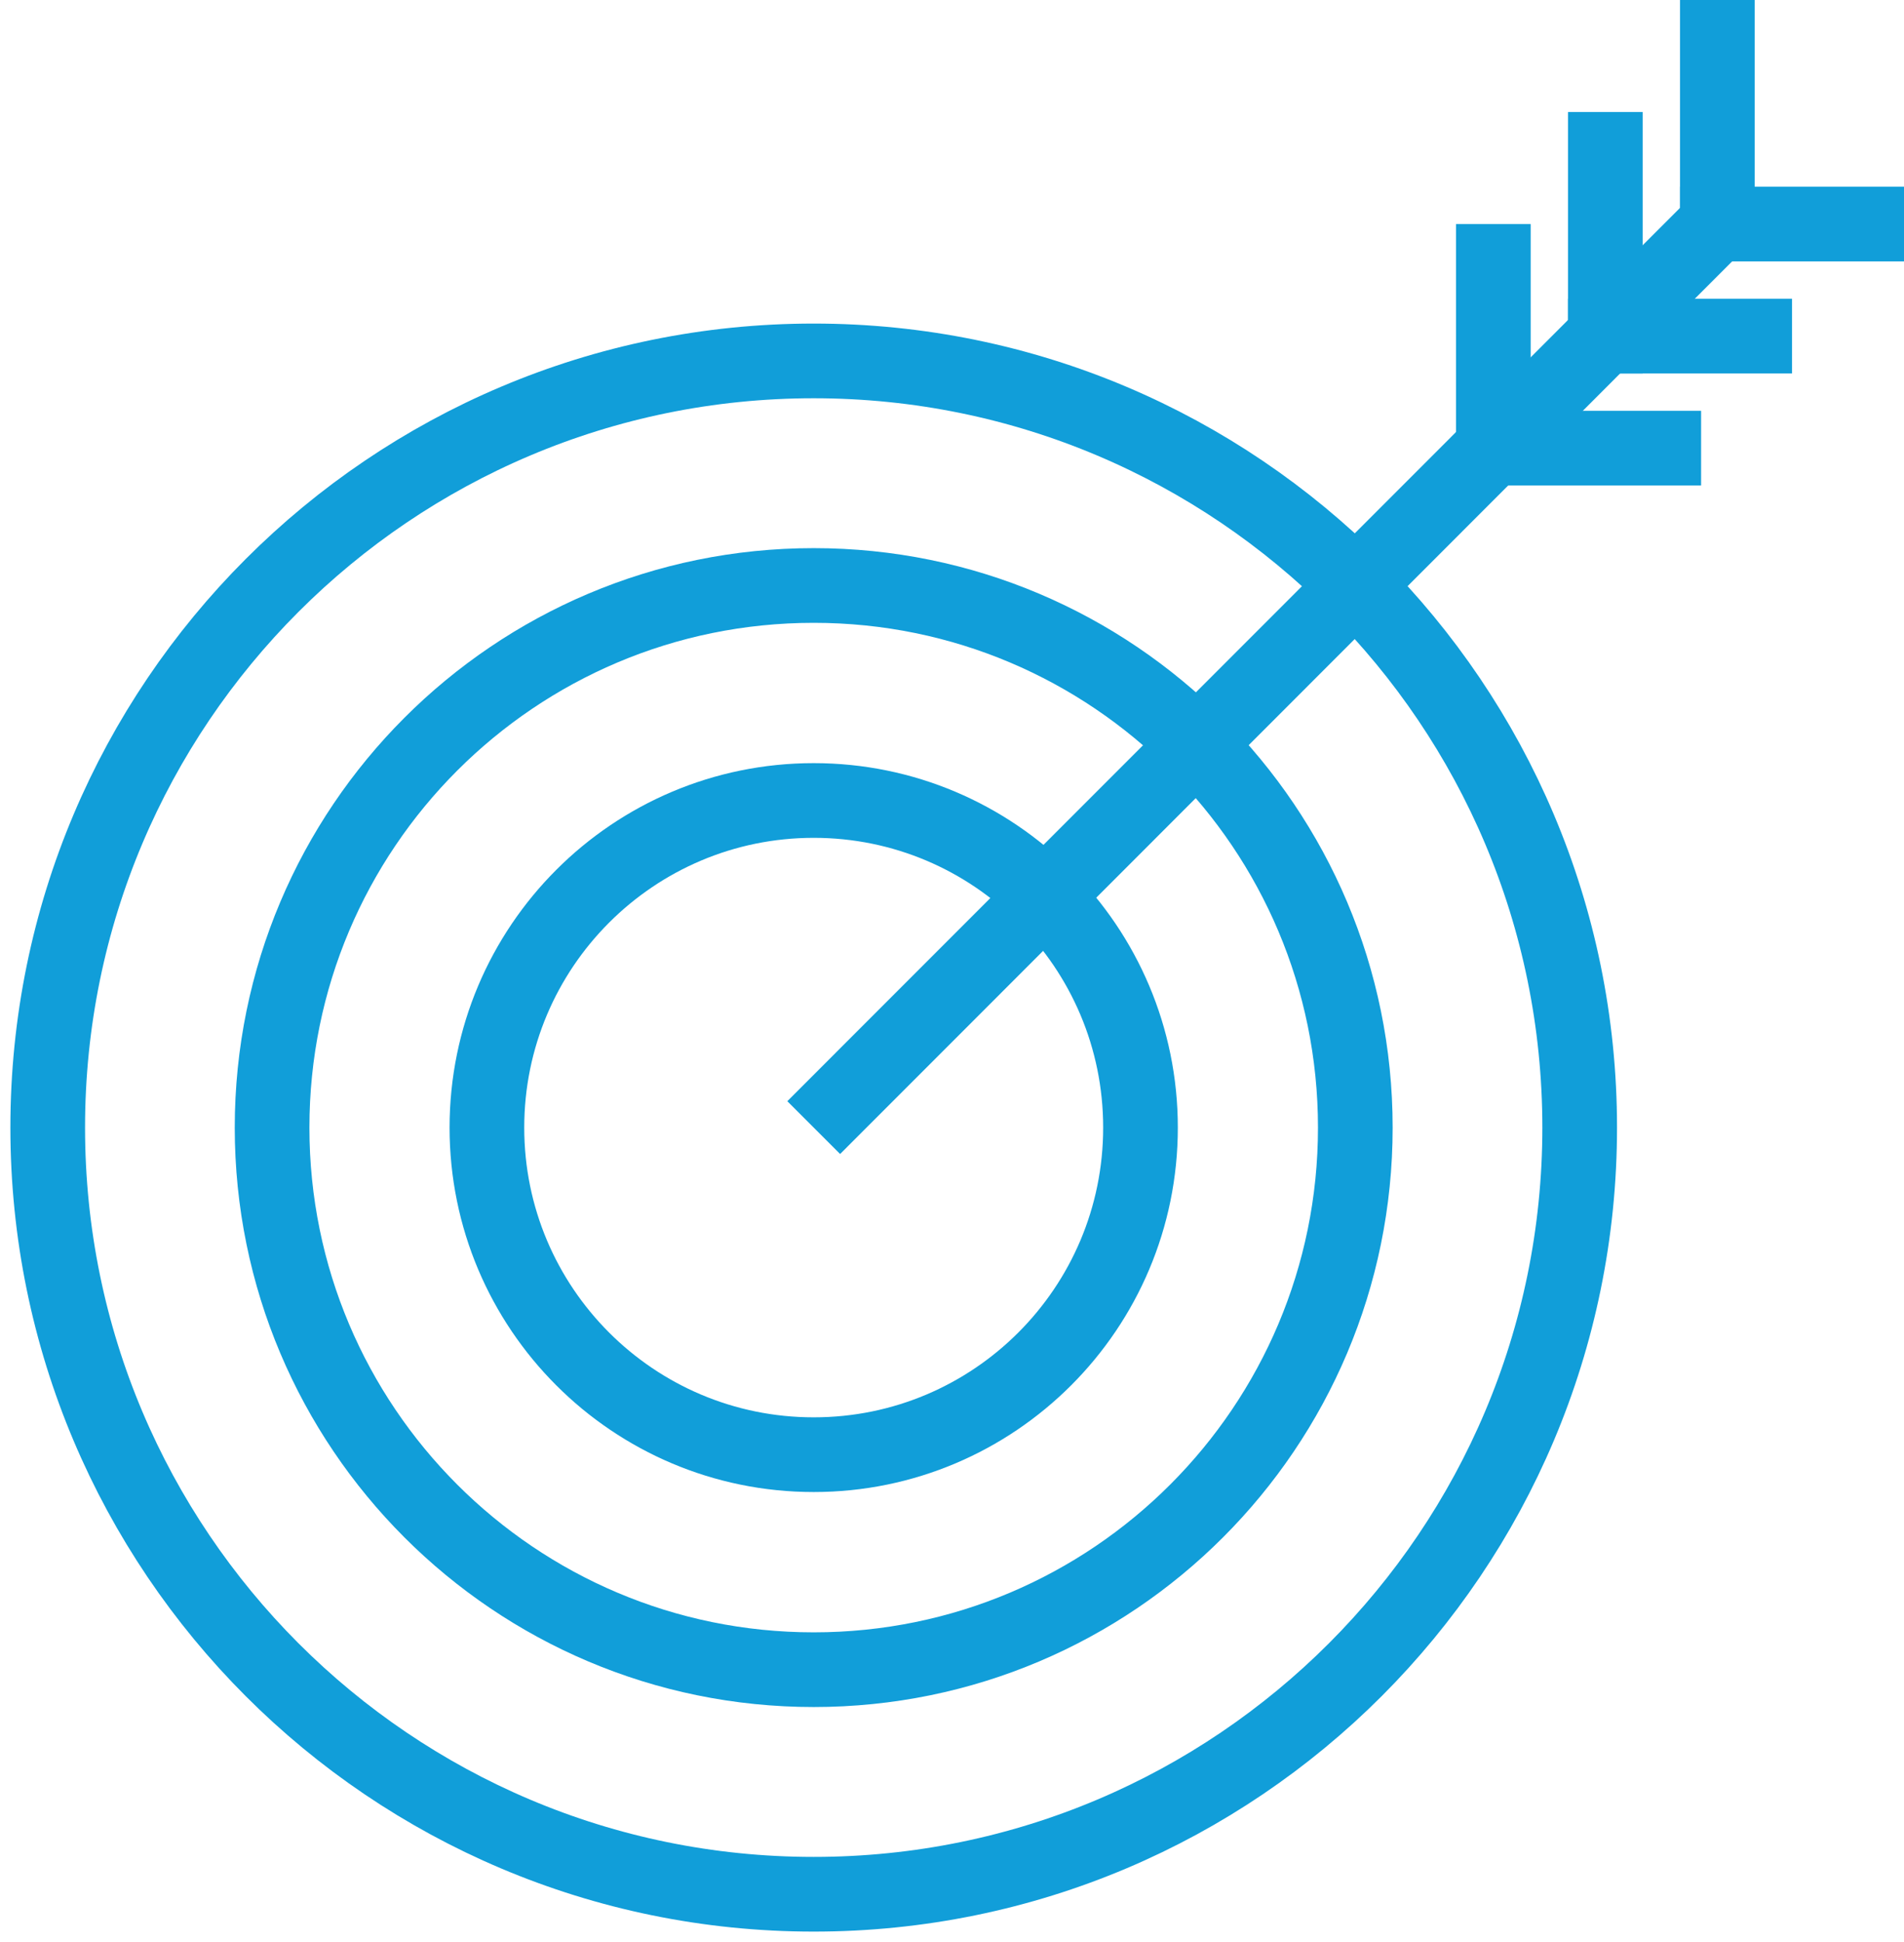 <?xml version="1.0" encoding="UTF-8"?>
<svg xmlns="http://www.w3.org/2000/svg" width="51" height="52" viewBox="0 0 51 52" fill="none">
  <path d="M21.796 50.721C33.127 50.721 42.313 41.53 42.313 30.192C42.313 18.855 33.127 9.664 21.796 9.664C10.464 9.664 1.278 18.855 1.278 30.192C1.278 41.53 10.464 50.721 21.796 50.721Z" stroke="#119ED9" stroke-width="2" stroke-miterlimit="10"></path>
  <path d="M21.796 44.708C29.808 44.708 36.303 38.209 36.303 30.193C36.303 22.176 29.808 15.677 21.796 15.677C13.784 15.677 7.288 22.176 7.288 30.193C7.288 38.209 13.784 44.708 21.796 44.708Z" stroke="#119ED9" stroke-width="2" stroke-miterlimit="10"></path>
  <path d="M21.796 38.951C26.63 38.951 30.549 35.03 30.549 30.193C30.549 25.356 26.63 21.434 21.796 21.434C16.961 21.434 13.042 25.356 13.042 30.193C13.042 35.03 16.961 38.951 21.796 38.951Z" stroke="#119ED9" stroke-width="2" stroke-miterlimit="10"></path>
  <path d="M21.796 30.193L45.914 6.067" stroke="#119ED9" stroke-width="2" stroke-miterlimit="10"></path>
  <path d="M40 12L40 6" stroke="#119ED9" stroke-width="2" stroke-miterlimit="10"></path>
  <path d="M43 10L43 3" stroke="#119ED9" stroke-width="2" stroke-miterlimit="10"></path>
  <path d="M46 6L46 0" stroke="#119ED9" stroke-width="2" stroke-miterlimit="10"></path>
  <path d="M45 6H51" stroke="#119ED9" stroke-width="2" stroke-miterlimit="10"></path>
  <path d="M42 9H48" stroke="#119ED9" stroke-width="2" stroke-miterlimit="10"></path>
  <path d="M40 12H45.565" stroke="#119ED9" stroke-width="2" stroke-miterlimit="10"></path>
</svg>
